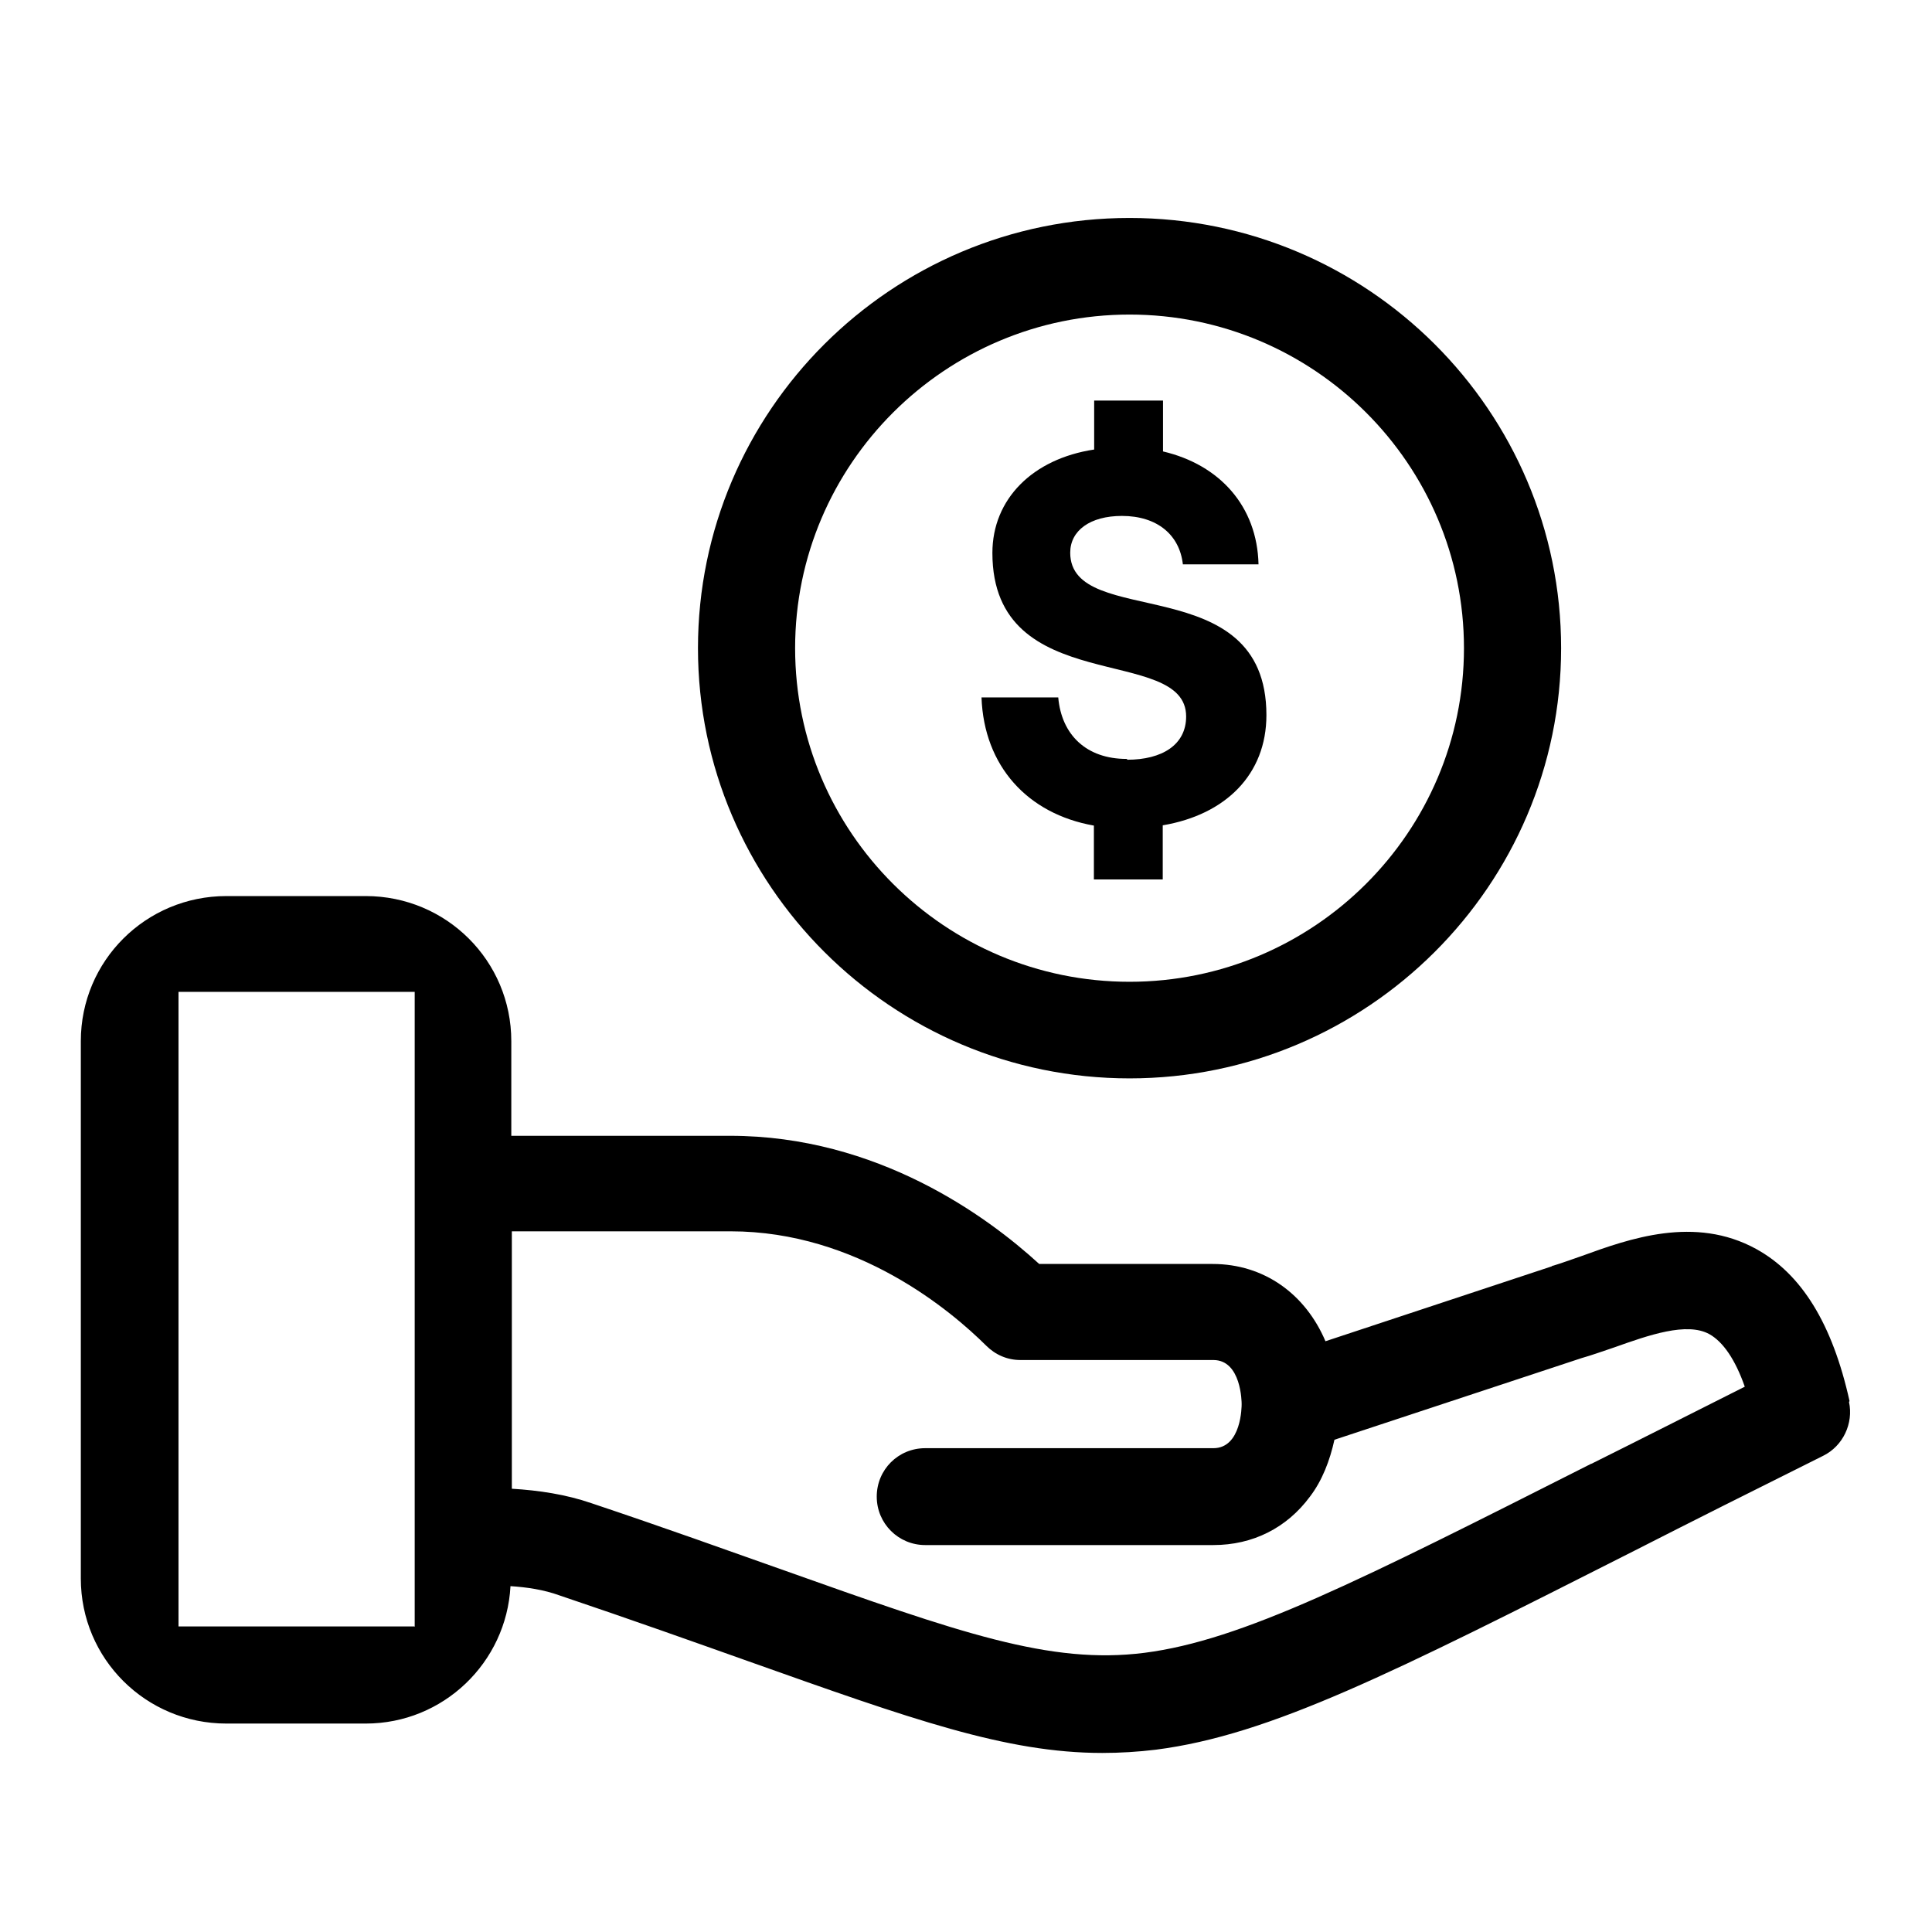 <?xml version="1.0" encoding="utf-8"?>
<svg xmlns="http://www.w3.org/2000/svg" id="Layer_1" data-name="Layer 1" viewBox="0 0 71 71">
  <defs>
    <style>
      .cls-1 {
        stroke-width: 0px;
      }
    </style>
  </defs>
  <path class="cls-1" d="m67.97,51.49c-.63-2.84-1.76-4.67-3.43-5.59-2.26-1.24-4.66-.38-6.42.26-.38.13-.73.26-1.03.35-.03,0-.05.01-.07.03l-8.31,2.75c-.73-1.72-2.24-2.84-4.15-2.84h-6.37c-1.9-1.74-5.94-4.71-11.36-4.71h-8.04v-3.48c0-2.95-2.39-5.33-5.35-5.33h-5.12c-2.96,0-5.35,2.38-5.35,5.33v19.75c0,2.95,2.39,5.33,5.35,5.33h5.12c2.85,0,5.17-2.24,5.32-5.05.61.04,1.22.13,1.8.34,2.67.9,4.94,1.71,6.94,2.42,6,2.13,9.47,3.37,13.01,3.37.65,0,1.31-.04,1.97-.12,4.2-.54,8.67-2.8,17.58-7.31,2.04-1.04,4.35-2.2,6.94-3.49.73-.36,1.12-1.19.95-1.98h0Zm-52.72,8.28H6.56v-23.32h8.68v23.3h0Zm43.23-5.98c-8.55,4.32-12.83,6.49-16.42,6.95-3.47.44-6.77-.73-13.33-3.06-2.01-.71-4.31-1.54-7-2.44-.93-.32-1.92-.47-2.92-.53v-9.46h8.04c4.67,0,8.12,2.94,9.39,4.2.34.34.78.53,1.26.53h7.09c1.03,0,1.04,1.55,1.04,1.62s0,1.62-1.04,1.62h-10.59c-.99,0-1.78.79-1.78,1.78s.8,1.78,1.78,1.78h10.59c1.45,0,2.7-.63,3.55-1.78.45-.59.73-1.32.9-2.09l9.08-3c.39-.11.8-.26,1.22-.4,1.24-.44,2.65-.94,3.48-.48.5.28.95.93,1.3,1.93-2.07,1.04-3.94,1.99-5.65,2.84h.01Z"/>
  <path class="cls-1" d="m41.51,39.63c8.74,0,15.86-7.1,15.86-15.81s-7.1-15.81-15.86-15.81-15.86,7.1-15.86,15.81,7.12,15.81,15.86,15.81Zm0-28.07c6.78,0,12.29,5.5,12.29,12.26s-5.51,12.26-12.29,12.26-12.29-5.5-12.29-12.26,5.52-12.26,12.29-12.26Z"/>
  <path class="cls-1" d="m41.4,27.89c-1.47,0-2.39-.88-2.51-2.26h-2.82c.09,2.52,1.69,4.28,4.13,4.71v1.98h2.53v-1.99c2.31-.39,3.81-1.87,3.81-4.05,0-5.42-7.21-3.11-7.21-5.97,0-.81.73-1.35,1.9-1.35,1.3,0,2.12.7,2.24,1.78h2.78c-.05-2.13-1.42-3.66-3.51-4.15v-1.87h-2.53v1.8c-2.26.34-3.74,1.82-3.74,3.8,0,5.37,7.12,3.33,7.12,6.01,0,1.04-.88,1.59-2.17,1.59v-.03Z"/>
</svg>
